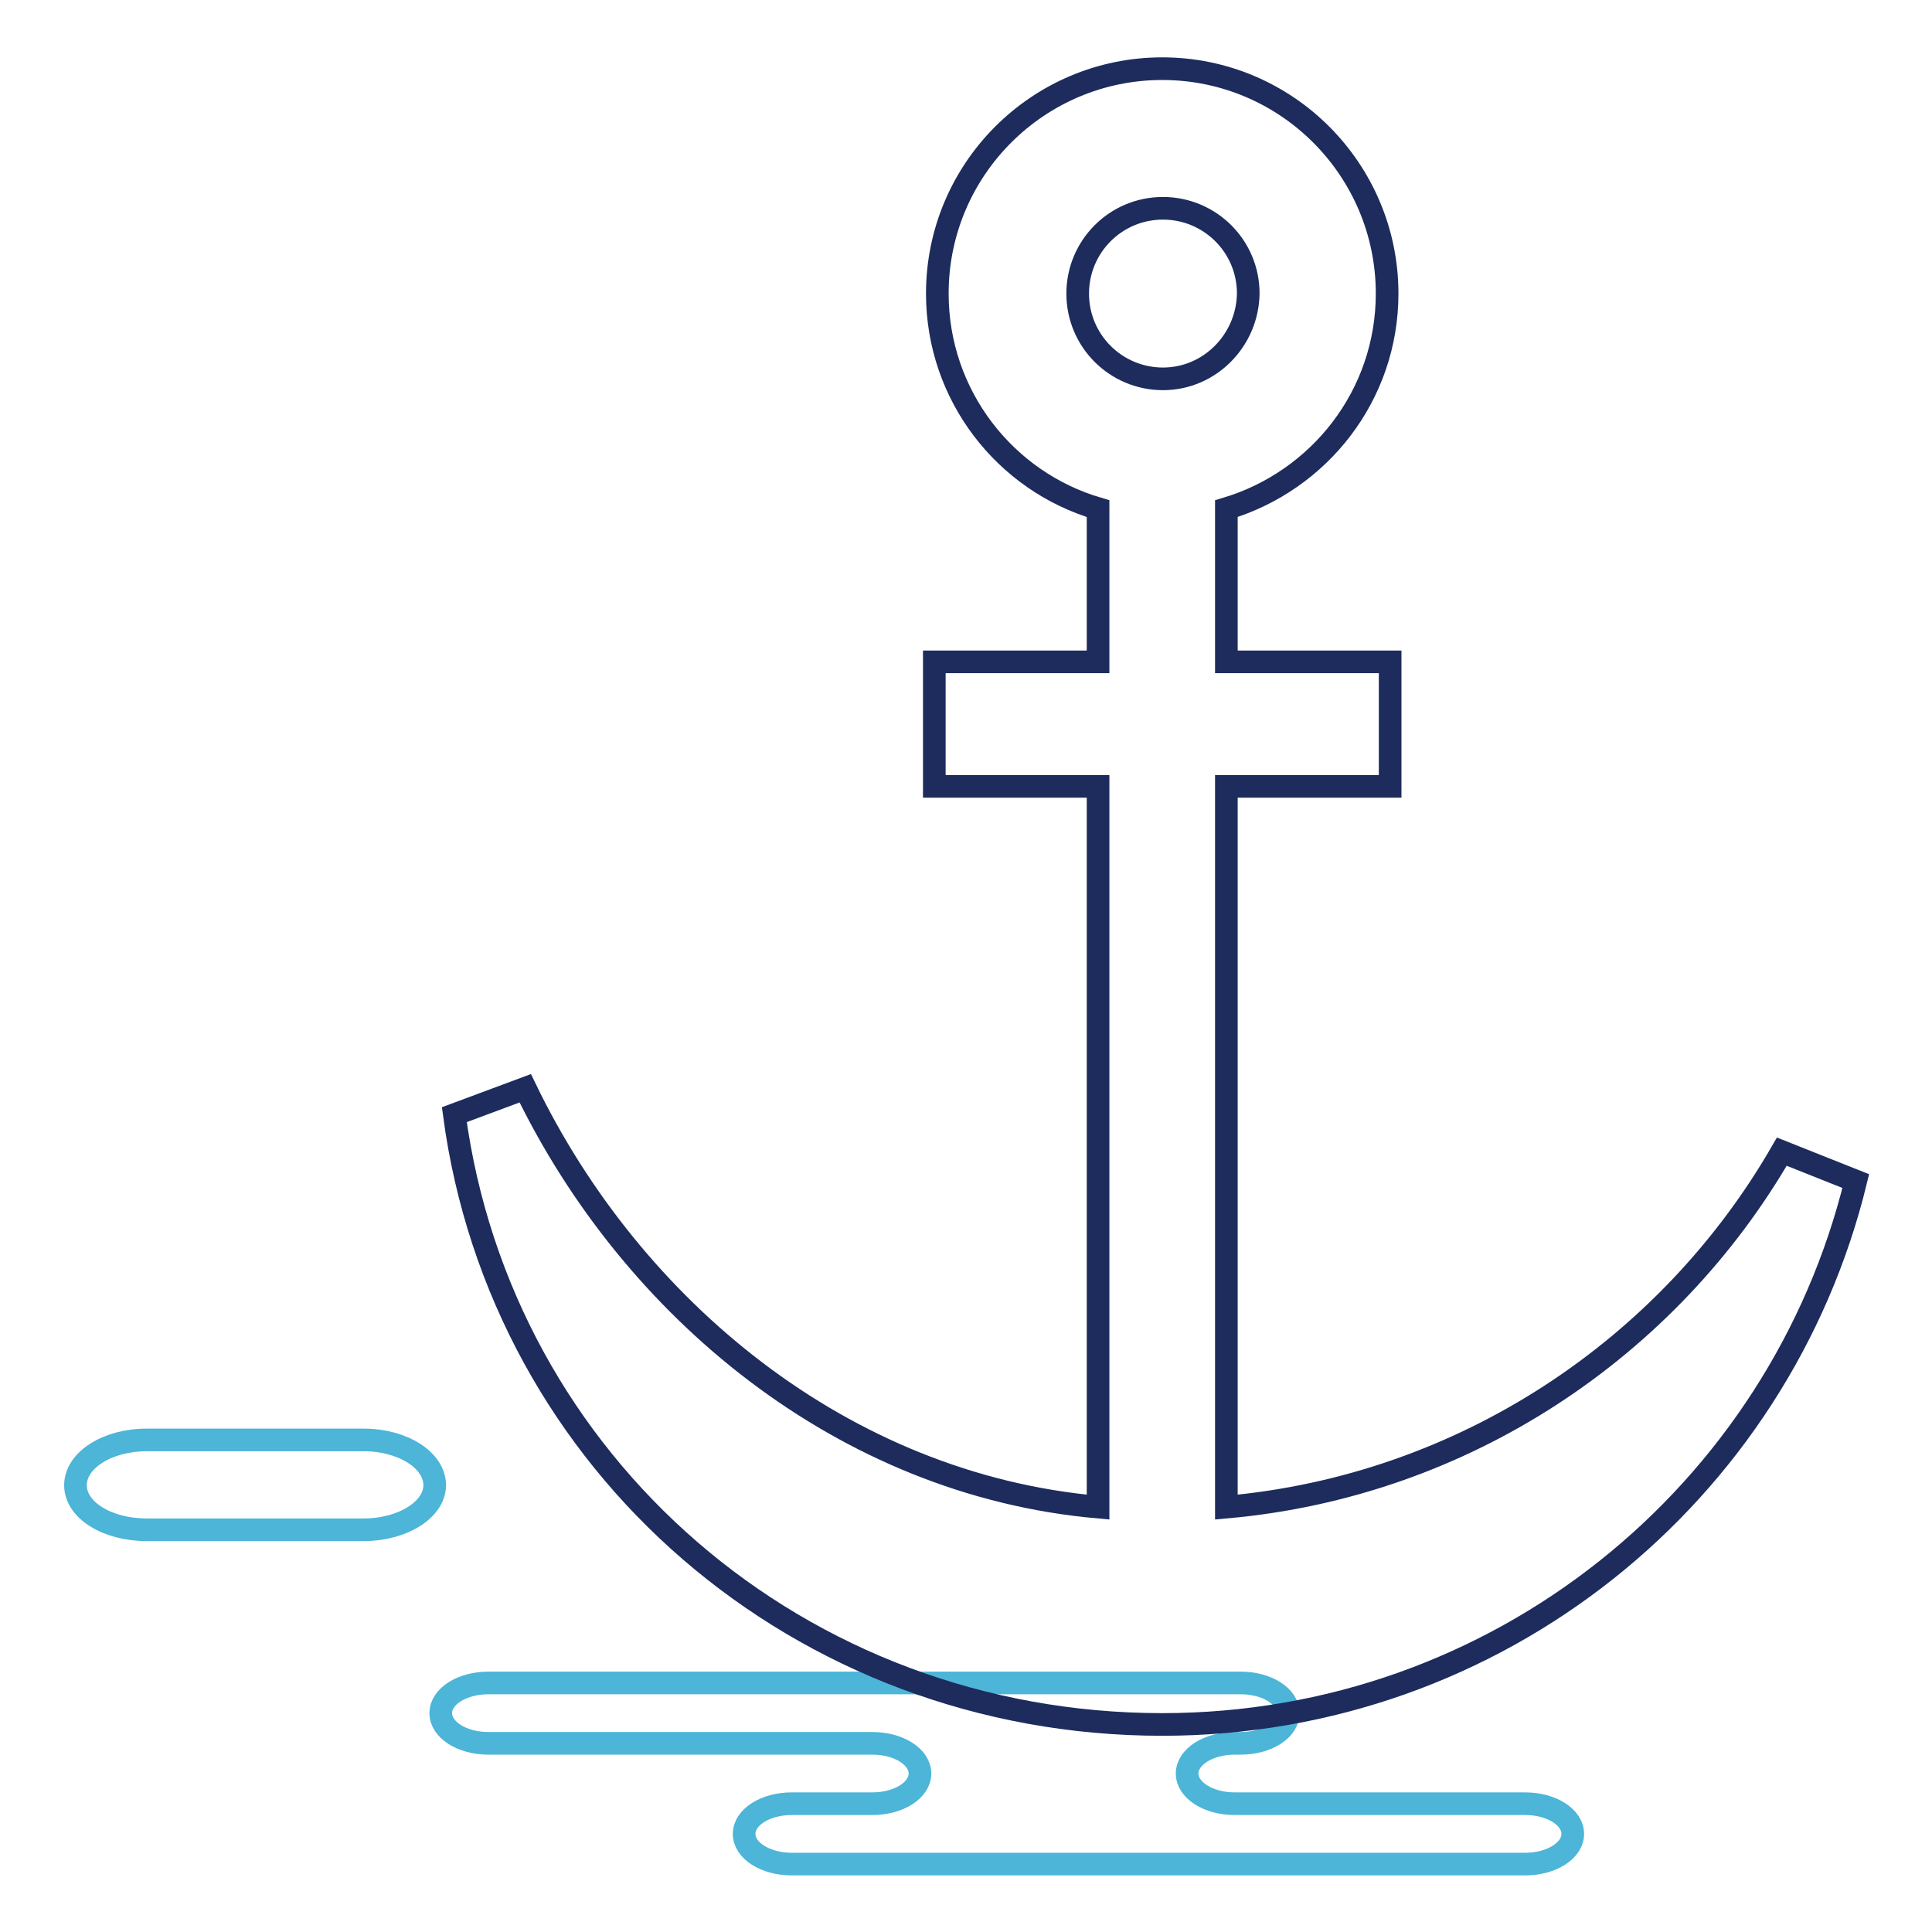 <?xml version="1.0" encoding="utf-8"?>
<!-- Svg Vector Icons : http://www.onlinewebfonts.com/icon -->
<!DOCTYPE svg PUBLIC "-//W3C//DTD SVG 1.1//EN" "http://www.w3.org/Graphics/SVG/1.1/DTD/svg11.dtd">
<svg version="1.1" xmlns="http://www.w3.org/2000/svg" xmlns:xlink="http://www.w3.org/1999/xlink" x="0px" y="0px" viewBox="0 0 256 256" enable-background="new 0 0 256 256" xml:space="preserve">
<g> <path stroke-width="3" fill-opacity="0" stroke="#4cb5d8"  d="M146.5,223h17.9c3.5,0,6.3,1.8,6.3,4c0,2.2-2.8,4-6.3,4h-0.8c-3.5,0-6.3,1.8-6.3,4c0,2.2,2.8,4,6.3,4h38.5 c3.5,0,6.3,1.8,6.3,4s-2.8,4-6.3,4h-97.2c-3.5,0-6.3-1.8-6.3-4s2.8-4,6.3-4h10.7c3.5,0,6.3-1.8,6.3-4c0-2.2-2.8-4-6.3-4H64.7 c-3.5,0-6.3-1.8-6.3-4s2.8-4,6.3-4H146.5z M48.2,202.7c5.2,0,9.4-2.7,9.4-5.9c0-3.3-4.2-6-9.4-6H19.4c-5.2,0-9.4,2.7-9.4,6 c0,3.3,4.2,5.9,9.4,5.9H48.2z"/> <path stroke-width="3" fill-opacity="0" stroke="#1d2c5d"  d="M236.1,152.6c-15,26-42.1,44.3-73.6,47.1v-95.5h21.7V87.7h-21.7V67.4c12.3-3.7,21.3-15,21.3-28.5 c0-16.4-13.3-29.8-29.8-29.8c-16.4,0-29.8,13.3-29.8,29.8c0,13.5,9,24.9,21.3,28.5v20.3h-21.7v16.5h21.7v95.5 c-33.8-3-61.8-26.3-75.9-55.5l-9.4,3.5c6.2,46.3,45.8,80.8,93.8,80.8c44.5,0,81.8-30.6,91.9-72L236.1,152.6z M154.1,50.2 c-6.2,0-11.3-5-11.3-11.3c0-6.2,5-11.3,11.3-11.3c6.2,0,11.3,5,11.3,11.3C165.3,45.1,160.3,50.2,154.1,50.2"/></g>
</svg>